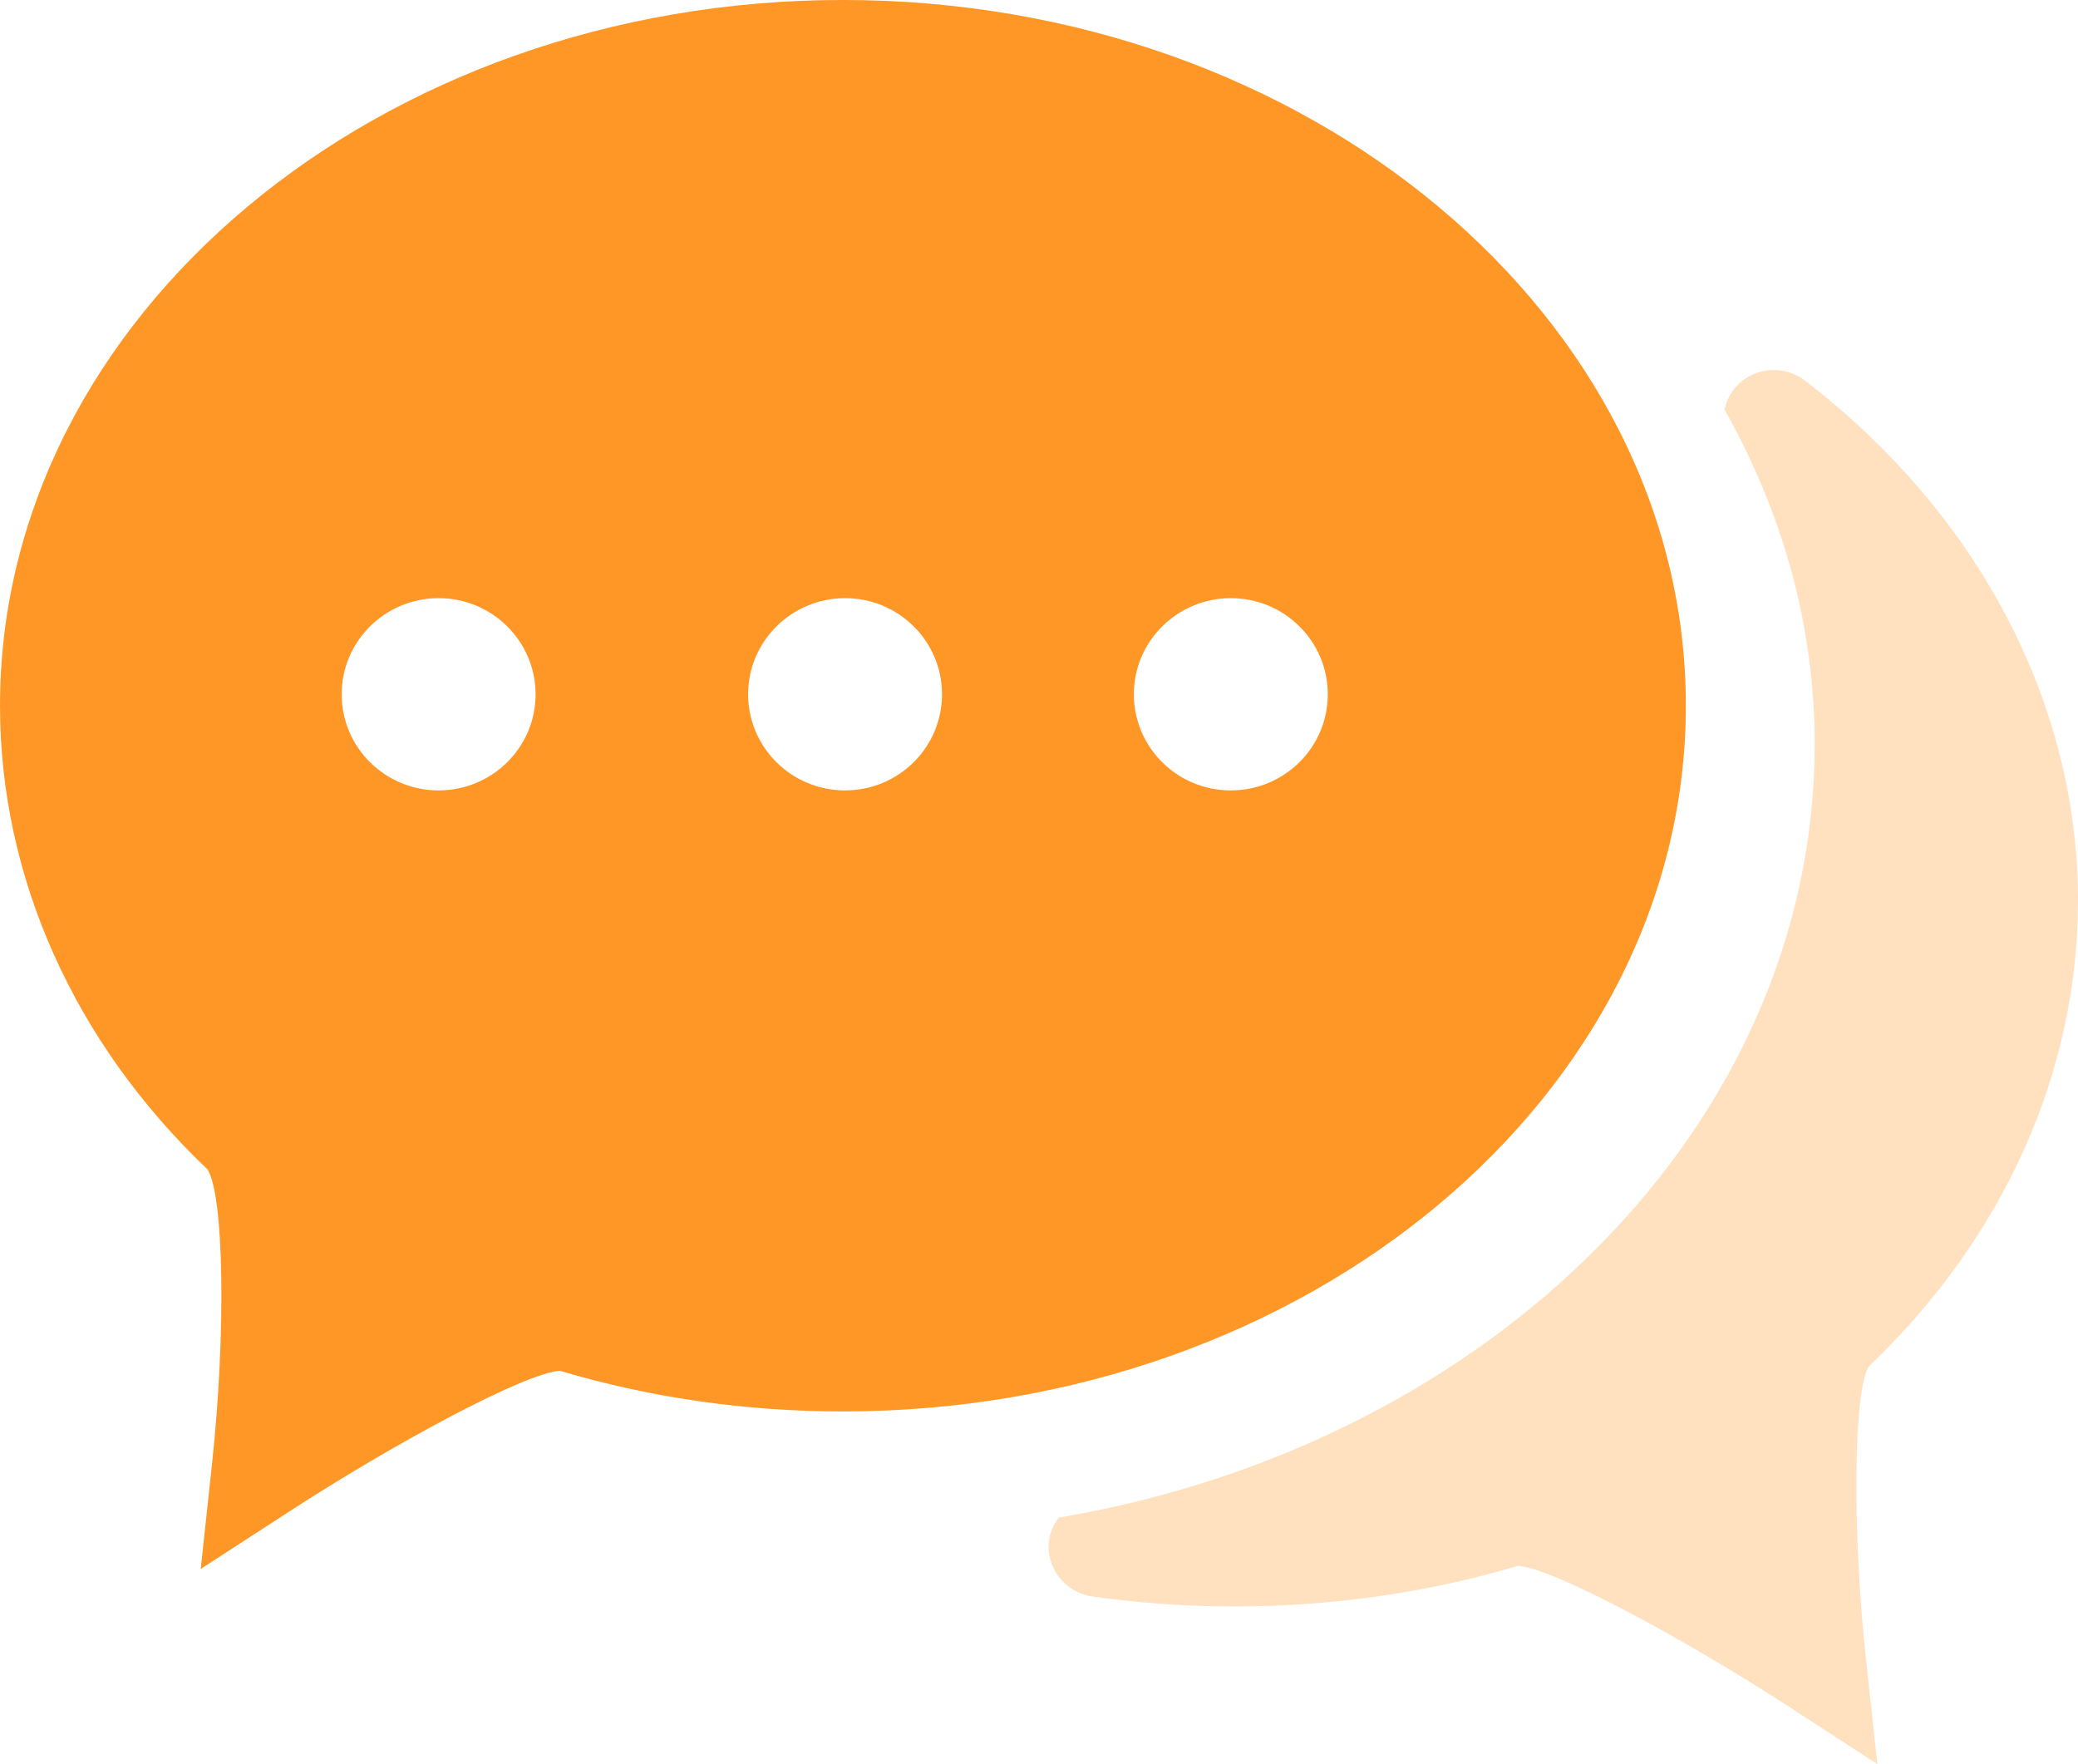 <svg 
 xmlns="http://www.w3.org/2000/svg"
 xmlns:xlink="http://www.w3.org/1999/xlink"
 width="86px" height="73px">
<path fill-rule="evenodd"  fill="rgb(255, 151, 38)"
 d="M69.771,29.203 C69.771,13.100 54.122,-0.001 34.886,-0.001 C15.649,-0.001 -0.000,13.100 -0.000,29.203 C-0.000,36.307 3.077,43.153 8.587,48.390 C9.270,49.445 9.360,55.131 8.777,60.556 L8.307,64.925 L12.016,62.520 C16.252,59.771 21.678,56.828 23.171,56.724 C26.920,57.841 30.861,58.407 34.886,58.407 C54.122,58.407 69.771,45.306 69.771,29.203 L69.771,29.203 ZM18.170,32.708 C15.955,32.719 14.149,30.944 14.141,28.749 C14.129,26.553 15.920,24.764 18.137,24.752 C20.348,24.742 22.157,26.519 22.166,28.713 C22.176,30.912 20.385,32.699 18.170,32.708 L18.170,32.708 ZM34.990,32.708 C32.775,32.719 30.972,30.944 30.962,28.749 C30.951,26.553 32.742,24.764 34.958,24.752 C37.173,24.742 38.978,26.519 38.986,28.713 C38.997,30.912 37.208,32.699 34.990,32.708 L34.990,32.708 ZM50.955,32.708 C48.739,32.719 46.937,30.944 46.926,28.749 C46.916,26.553 48.707,24.764 50.922,24.752 C53.137,24.742 54.943,26.519 54.951,28.713 C54.961,30.912 53.172,32.699 50.955,32.708 L50.955,32.708 Z"/>
<path fill-rule="evenodd"  fill="rgb(255, 225, 192)"
 d="M86.000,37.277 C86.000,29.108 81.881,21.262 74.697,15.747 C73.778,15.045 72.461,15.208 71.749,16.119 C71.551,16.373 71.438,16.658 71.374,16.953 C73.741,21.160 75.103,25.839 75.103,30.791 C75.103,46.588 61.635,59.795 43.811,62.802 C43.620,63.067 43.471,63.362 43.420,63.705 C43.255,64.843 44.051,65.898 45.200,66.063 C51.089,66.903 57.235,66.461 62.826,64.796 C64.320,64.900 69.747,67.844 73.984,70.592 L77.694,72.999 L77.223,68.628 C76.638,63.205 76.726,57.521 77.337,56.552 C82.921,51.228 85.997,44.381 86.000,37.277 L86.000,37.277 Z"/>
</svg>